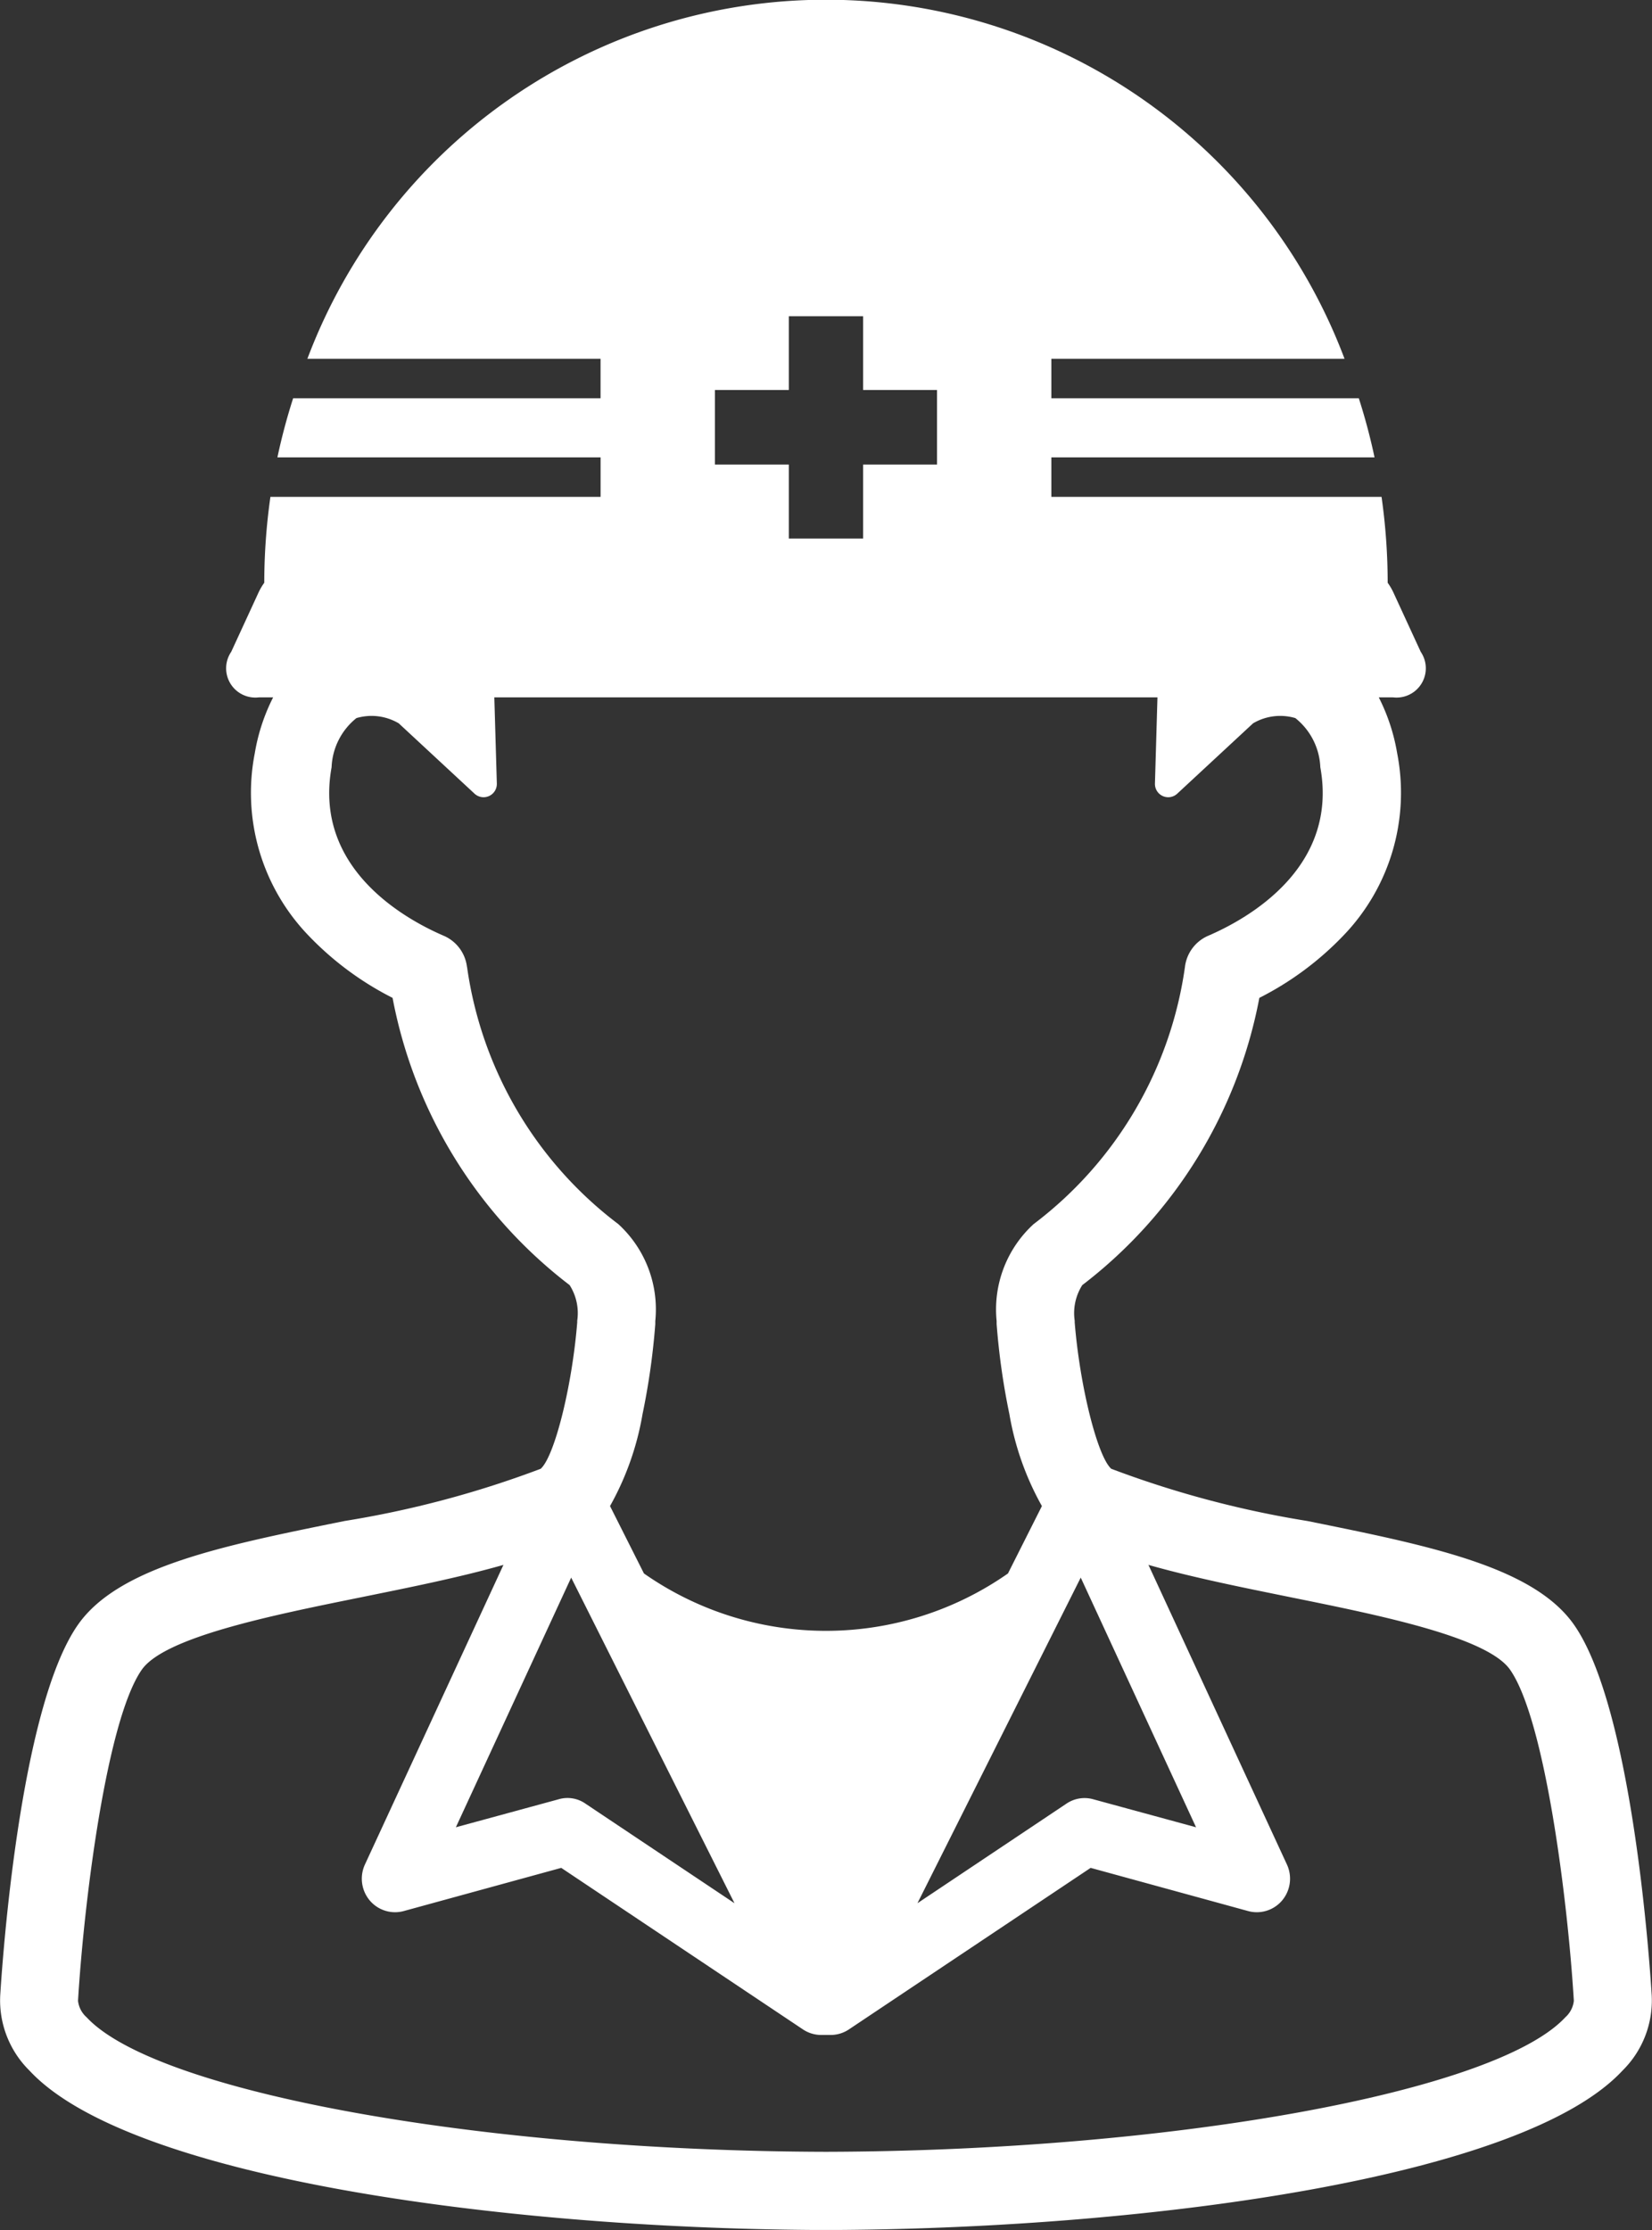 <svg xmlns="http://www.w3.org/2000/svg" viewBox="0 0 59.844 80.75">
  <rect x="0" y="0" width="59.844" height="80.75" fill="#333333" stroke="none"/>
  <defs>
    <style>
      .cls-1 {
        fill: #fff;
        fill-rule: evenodd;
      }
    </style>
  </defs>
  <path id="i-unfolding-01.svg" class="cls-1" d="M430.115,4762.78c-0.066-1.08-.688-10.36-2.806-13.41-1.472-2.12-5.272-2.88-9.673-3.77a36.425,36.425,0,0,1-7.1-1.89c-0.5-.45-1.138-2.99-1.324-5.3v-0.06a1.889,1.889,0,0,1,.275-1.29,17.093,17.093,0,0,0,6.414-10.4,11.212,11.212,0,0,0,3.029-2.24,7.451,7.451,0,0,0,1.963-6.62,7.009,7.009,0,0,0-.665-2.02h0.519a1.06,1.06,0,0,0,1-1.65l-0.991-2.15a2.139,2.139,0,0,0-.206-0.35,22.3,22.3,0,0,0-.222-3.11H408.367v-1.43h11.707a21.707,21.707,0,0,0-.57-2.14H408.367v-1.43h10.62a20.073,20.073,0,0,0-37.571,0h10.62v1.43H380.9a21.707,21.707,0,0,0-.57,2.14h11.707v1.43h-11.96a22.148,22.148,0,0,0-.223,3.11,2.139,2.139,0,0,0-.206.35l-0.991,2.15a1.06,1.06,0,0,0,1,1.65h0.518a6.979,6.979,0,0,0-.664,2.02,7.448,7.448,0,0,0,1.962,6.62,11.212,11.212,0,0,0,3.029,2.24,17.093,17.093,0,0,0,6.414,10.4,1.889,1.889,0,0,1,.275,1.29v0.06c-0.185,2.31-.821,4.85-1.323,5.3a36.456,36.456,0,0,1-7.1,1.89c-4.4.89-8.2,1.65-9.672,3.77-2.119,3.05-2.741,12.33-2.807,13.41a3.568,3.568,0,0,0,1.06,2.72c3.6,3.88,17.076,5.69,28.363,5.77h0.981c11.287-.08,24.759-1.89,28.363-5.77A3.565,3.565,0,0,0,430.115,4762.78Zm-20.684-15.13,4.177,9.04-3.71-1.01a1.168,1.168,0,0,0-.993.16l-5.389,3.6Zm-13.252-43h2.677v-2.67h2.692v2.67h2.676v2.7h-2.676v2.68h-2.692v-2.68h-2.677v-2.7Zm-8.982,20.89a1.409,1.409,0,0,0-.845-1.13c-1.44-.62-4.719-2.46-4.059-6.1a2.4,2.4,0,0,1,.9-1.78,1.938,1.938,0,0,1,1.533.19l2.738,2.54a0.481,0.481,0,0,0,.815-0.36l-0.091-3.12H412.21l-0.091,3.12a0.481,0.481,0,0,0,.815.36l2.739-2.54a1.935,1.935,0,0,1,1.532-.19,2.4,2.4,0,0,1,.905,1.78c0.66,3.64-2.619,5.48-4.059,6.1a1.411,1.411,0,0,0-.845,1.13,14.131,14.131,0,0,1-5.481,9.31,4.185,4.185,0,0,0-1.341,3.51v0.11a25.471,25.471,0,0,0,.462,3.26,10.358,10.358,0,0,0,1.178,3.33l-1.229,2.44a11.5,11.5,0,0,1-13.187,0l-1.229-2.44a10.334,10.334,0,0,0,1.178-3.33,25.471,25.471,0,0,0,.462-3.26v-0.11a4.182,4.182,0,0,0-1.341-3.51A14.135,14.135,0,0,1,387.2,4725.54Zm3.775,22.11,5.916,11.79-5.39-3.6a1.139,1.139,0,0,0-.993-0.16l-3.71,1.01Zm36.013,15.92c-2.519,2.71-14.256,4.84-26.783,4.87-12.528-.03-24.265-2.16-26.783-4.87a0.934,0.934,0,0,1-.311-0.59v-0.02c0.222-3.66,1.045-10.16,2.306-11.97,0.824-1.19,4.753-1.98,7.911-2.62,1.769-.36,3.575-0.72,5.193-1.18l-5.018,10.85a1.225,1.225,0,0,0,.175,1.3,1.2,1.2,0,0,0,1.245.38l5.692-1.56,8.743,5.84a1.191,1.191,0,0,0,.673.21h0.345a1.191,1.191,0,0,0,.673-0.21l8.744-5.84,5.691,1.56a1.2,1.2,0,0,0,1.245-.38,1.225,1.225,0,0,0,.175-1.3l-5.017-10.85c1.617,0.46,3.423.82,5.192,1.18,3.158,0.64,7.088,1.43,7.911,2.62,1.26,1.81,2.083,8.3,2.306,11.97,0,0.01,0,.01,0,0.02A0.933,0.933,0,0,1,426.985,4763.57Z" transform="translate(-370.281 -4690.53)"/>
</svg>

